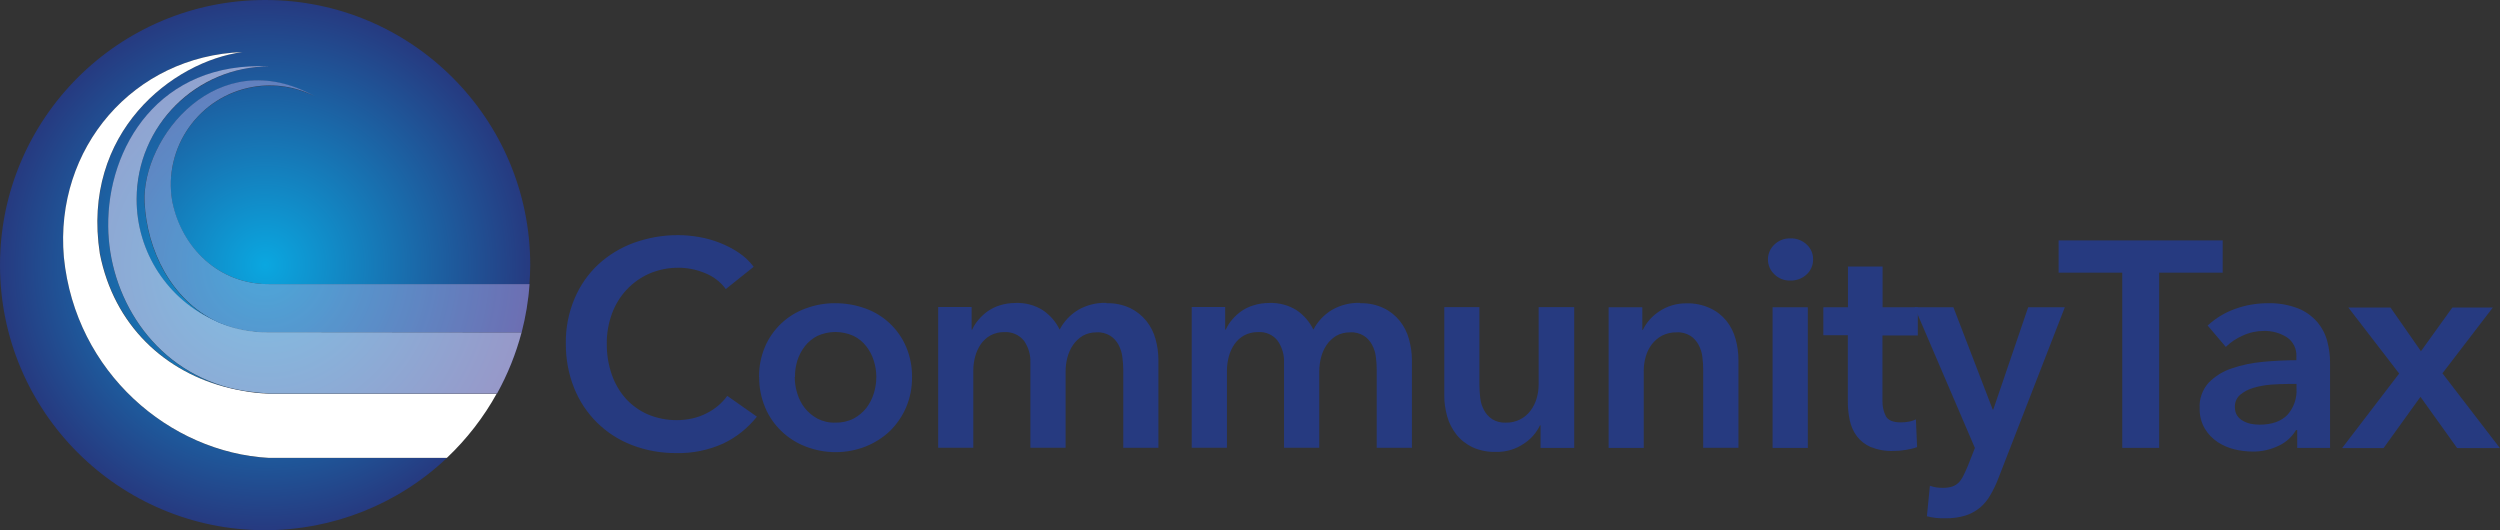 <?xml version="1.0" encoding="UTF-8"?><svg id="Layer_1" xmlns="http://www.w3.org/2000/svg" xmlns:xlink="http://www.w3.org/1999/xlink" viewBox="0 0 209.34 44.4"><rect x="0" y="0" width="209.34" height="44.4" fill="#333333" stroke="none"/><defs><style>.cls-1{fill:url(#radial-gradient-7);}.cls-2,.cls-3,.cls-4{fill:#fff;}.cls-5{fill:#263a80;}.cls-6{fill:url(#radial-gradient-5);}.cls-7{fill:url(#radial-gradient-4);}.cls-3{opacity:.3;}.cls-3,.cls-4{isolation:isolate;}.cls-4{opacity:.5;}.cls-8{fill:url(#radial-gradient-6);}.cls-9{fill:url(#radial-gradient);}.cls-10{fill:url(#radial-gradient-2);}.cls-11{fill:url(#radial-gradient-3);}</style><radialGradient id="radial-gradient" cx="30.52" cy="-97.46" fx="30.52" fy="-97.46" r="22.2" gradientTransform="translate(-8.31 119.66)" gradientUnits="userSpaceOnUse"><stop offset="0" stop-color="#0aa7e0"/><stop offset="1" stop-color="#263a80"/></radialGradient><radialGradient id="radial-gradient-2" cx="30.5" cy="-97.47" fx="30.5" fy="-97.47" r="22.21" gradientTransform="translate(-8.31 119.66)" gradientUnits="userSpaceOnUse"><stop offset="0" stop-color="#0083ca"/><stop offset="1" stop-color="#2e3192"/></radialGradient><radialGradient id="radial-gradient-3" cx="30.5" cy="-97.47" fx="30.5" fy="-97.47" r="22.21" xlink:href="#radial-gradient-2"/><radialGradient id="radial-gradient-4" cx="30.5" cy="-97.47" fx="30.5" fy="-97.47" r="22.21" xlink:href="#radial-gradient-2"/><radialGradient id="radial-gradient-5" cx="30.5" cy="-97.47" fx="30.5" fy="-97.47" r="22.21" xlink:href="#radial-gradient-2"/><radialGradient id="radial-gradient-6" cx="30.5" cy="-97.47" fx="30.5" fy="-97.47" r="22.21" xlink:href="#radial-gradient-2"/><radialGradient id="radial-gradient-7" cx="30.5" cy="-97.47" fx="30.5" fy="-97.47" r="22.21" xlink:href="#radial-gradient-2"/></defs><g><path class="cls-9" d="M5.35,21.55c-.81-9.16,5.85-16.86,14.95-17.19-5.83,.77-13.51,6.73-11.92,16.88,1.18,6.01,5.49,9.97,10.88,11.26-6.6-1.69-10.15-7.81-10.2-13.51-.06-6.59,4.25-13.88,13.51-13.41-5.22-.13-11.13,4.25-11.13,11.13-.02,4.44,2.61,8.46,6.68,10.23-3.78-1.81-5.83-5.98-6.02-9.99-.25-5.37,6.08-13.38,14.24-8.88-4.09-2.07-9.08-.43-11.15,3.66-.8,1.58-1.07,3.38-.78,5.12,.77,3.94,3.95,6.95,8.11,6.95h21.81c.04-.53,.07-1.05,.07-1.59C44.41,9.94,34.47,0,22.21,0h0C9.94,0,0,9.94,0,22.2c0,12.26,9.94,22.19,22.19,22.2,5.66,0,11.12-2.16,15.23-6.05h-14.92c-8.27-.46-16.18-7.15-17.15-16.79Z"/><path class="cls-10" d="M18.25,26.98c.1,.04,.2,.08,.3,.12-.1-.04-.2-.07-.3-.12Z"/><path class="cls-11" d="M20.3,32.72c-.19-.03-.39-.07-.57-.11,.19,.04,.39,.07,.57,.11Z"/><path class="cls-2" d="M41.62,32.96H22.51c-.74-.02-1.48-.1-2.21-.24-.19-.03-.39-.07-.57-.11s-.33-.07-.49-.11c-5.41-1.29-9.7-5.25-10.88-11.26C6.79,11.08,14.47,5.14,20.3,4.36c-9.1,.33-15.76,8.03-14.95,17.19,.97,9.65,8.88,16.33,17.15,16.79h14.92c1.67-1.58,3.08-3.4,4.19-5.41v.02Z"/><path class="cls-7" d="M41.62,32.95c.89-1.61,1.58-3.32,2.05-5.1H22.56c-1.38,.03-2.75-.23-4.02-.77-.1-.03-.2-.08-.3-.12l-.12-.06c-4.07-1.77-6.69-5.79-6.68-10.23,.01-6.14,4.99-11.11,11.13-11.11-9.27-.47-13.59,6.82-13.51,13.41,.05,5.71,3.6,11.82,10.2,13.51,.17,.04,.32,.08,.49,.11s.39,.07,.57,.11c.73,.12,1.46,.2,2.2,.24h19.1Z"/><path class="cls-4" d="M41.62,32.95c.89-1.61,1.58-3.32,2.05-5.1H22.56c-1.38,.03-2.75-.23-4.02-.77-.1-.03-.2-.08-.3-.12l-.12-.06c-4.07-1.77-6.69-5.79-6.68-10.23,.01-6.14,4.99-11.11,11.13-11.11-9.27-.47-13.59,6.82-13.51,13.41,.05,5.71,3.6,11.82,10.2,13.51,.17,.04,.32,.08,.49,.11s.39,.07,.57,.11c.73,.12,1.46,.2,2.2,.24h19.1Z"/><path class="cls-2" d="M19.74,32.61c-.17-.03-.32-.07-.49-.11,.16,.04,.32,.08,.49,.11Z"/><path class="cls-4" d="M19.74,32.61c-.17-.03-.32-.07-.49-.11,.16,.04,.32,.08,.49,.11Z"/><path class="cls-2" d="M22.5,32.95c-.74-.03-1.47-.11-2.2-.24,.73,.13,1.47,.21,2.21,.24h-.01Z"/><path class="cls-4" d="M22.5,32.95c-.74-.03-1.47-.11-2.2-.24,.73,.13,1.47,.21,2.21,.24h-.01Z"/><path class="cls-6" d="M14.42,16.84c-.77-4.52,2.28-8.8,6.79-9.57,1.75-.3,3.55-.02,5.14,.78-8.17-4.51-14.49,3.5-14.24,8.88,.19,4.01,2.24,8.18,6.02,9.99l.12,.06c.1,.04,.2,.08,.3,.12,1.26,.5,2.61,.75,3.97,.73h21.16c.34-1.32,.57-2.68,.66-4.04H22.52c-4.15,.02-7.31-3-8.1-6.95Z"/><path class="cls-3" d="M14.42,16.84c-.77-4.52,2.28-8.8,6.79-9.57,1.75-.3,3.55-.02,5.14,.78-8.17-4.51-14.49,3.5-14.24,8.88,.19,4.01,2.24,8.18,6.02,9.99l.12,.06c.1,.04,.2,.08,.3,.12,1.26,.5,2.61,.75,3.97,.73h21.16c.34-1.32,.57-2.68,.66-4.04H22.52c-4.15,.02-7.31-3-8.1-6.95Z"/><path class="cls-8" d="M43.67,27.86v-.02H22.51c-1.36,.01-2.71-.24-3.97-.73,1.27,.54,2.64,.8,4.02,.77l21.1-.02Z"/><path class="cls-4" d="M43.67,27.86v-.02H22.51c-1.36,.01-2.71-.24-3.97-.73,1.27,.54,2.64,.8,4.02,.77l21.1-.02Z"/><path class="cls-3" d="M43.67,27.86v-.02H22.51c-1.36,.01-2.71-.24-3.97-.73,1.27,.54,2.64,.8,4.02,.77l21.1-.02Z"/><path class="cls-1" d="M18.13,26.93l.12,.06-.12-.06Z"/><path class="cls-4" d="M18.13,26.93l.12,.06-.12-.06Z"/><path class="cls-3" d="M18.13,26.93l.12,.06-.12-.06Z"/></g><g><path class="cls-5" d="M60.78,24.21c-.45-.62-1.08-1.09-1.79-1.36-.69-.28-1.42-.43-2.16-.43-.84-.01-1.68,.16-2.46,.49-.72,.32-1.37,.78-1.9,1.35-.54,.58-.96,1.27-1.23,2.01-.29,.8-.44,1.65-.43,2.5-.01,.88,.13,1.76,.42,2.6,.26,.75,.66,1.44,1.19,2.03,.52,.56,1.15,1.01,1.85,1.31,.77,.32,1.6,.48,2.43,.47,.85,0,1.7-.18,2.46-.57,.69-.34,1.29-.84,1.74-1.46l2.48,1.74c-.76,.96-1.72,1.73-2.82,2.25-1.22,.55-2.56,.83-3.9,.8-1.28,.01-2.55-.21-3.74-.67-2.22-.85-3.97-2.58-4.85-4.79-.47-1.18-.7-2.45-.69-3.72-.02-1.29,.23-2.57,.73-3.76,.46-1.08,1.13-2.06,1.99-2.86,.86-.79,1.88-1.41,2.98-1.81,1.2-.43,2.46-.65,3.73-.64,.58,0,1.17,.06,1.74,.16,.6,.1,1.18,.27,1.74,.49,.55,.22,1.08,.49,1.57,.82,.48,.32,.9,.72,1.25,1.18l-2.34,1.87Zm2.78,7.36c-.01-.87,.16-1.74,.5-2.54,.64-1.49,1.87-2.65,3.4-3.2,.8-.3,1.65-.45,2.5-.44,.86,0,1.7,.15,2.51,.44,1.53,.55,2.76,1.71,3.4,3.2,.34,.8,.51,1.67,.5,2.54,.01,.88-.16,1.75-.5,2.55-.32,.74-.78,1.41-1.36,1.98-.59,.56-1.28,.99-2.03,1.29-1.61,.63-3.4,.63-5.02,0-.76-.29-1.45-.73-2.03-1.29-.58-.56-1.05-1.23-1.36-1.98-.34-.81-.51-1.68-.5-2.55h.01Zm2.99,0c0,.47,.07,.93,.21,1.37,.13,.44,.34,.86,.63,1.23,.29,.36,.65,.66,1.05,.88,.47,.24,.99,.36,1.52,.34,.53,.01,1.05-.1,1.52-.34,.41-.22,.77-.52,1.06-.88,.28-.37,.49-.78,.63-1.23,.14-.45,.21-.91,.21-1.37,0-.46-.07-.92-.21-1.36-.13-.44-.35-.85-.63-1.21-.28-.37-.64-.66-1.06-.87-.97-.44-2.08-.44-3.04,0-.41,.21-.77,.51-1.05,.87-.28,.36-.49,.77-.63,1.21-.13,.44-.2,.9-.19,1.36h-.02Zm26.11-6.18c.68-.02,1.36,.12,1.98,.41,.52,.25,.98,.62,1.35,1.07,.36,.45,.62,.97,.77,1.52,.16,.57,.24,1.17,.24,1.76v7.35h-2.94v-6.53c0-.36-.03-.72-.08-1.08-.04-.36-.15-.7-.32-1.02-.16-.3-.39-.56-.68-.75-.35-.21-.75-.32-1.16-.29-.41,0-.81,.09-1.16,.29-.32,.2-.6,.46-.81,.77-.22,.32-.37,.67-.47,1.04-.1,.38-.15,.77-.15,1.16v6.4h-2.95v-7.12c.03-.65-.16-1.29-.53-1.83-.4-.5-1.02-.77-1.66-.73-.4-.01-.8,.09-1.16,.28-.32,.18-.59,.43-.8,.73-.21,.31-.37,.65-.47,1.02-.1,.38-.16,.77-.16,1.16v6.49h-2.94v-11.78h2.8v1.89h.05c.13-.3,.31-.58,.53-.83,.23-.27,.49-.51,.77-.71,.32-.22,.67-.39,1.04-.5,.42-.13,.86-.19,1.3-.19,.81-.03,1.6,.18,2.28,.61,.6,.41,1.09,.97,1.4,1.62,.36-.69,.9-1.26,1.57-1.66,.7-.4,1.51-.6,2.32-.58h0Zm21.23,0c.68-.02,1.36,.12,1.97,.41,.53,.25,.99,.62,1.35,1.07,.36,.45,.62,.97,.77,1.52,.16,.57,.25,1.17,.25,1.76v7.35h-2.95v-6.53c0-.36-.02-.72-.07-1.08-.04-.36-.15-.7-.32-1.02-.16-.3-.39-.56-.68-.75-.35-.21-.75-.32-1.16-.29-.41,0-.81,.09-1.16,.29-.32,.2-.6,.46-.81,.77-.21,.32-.37,.67-.46,1.04-.1,.38-.15,.77-.15,1.16v6.4h-2.95v-7.12c.03-.65-.16-1.29-.53-1.83-.39-.51-1.02-.78-1.66-.73-.4-.01-.8,.09-1.16,.28-.32,.18-.59,.43-.8,.73-.21,.31-.37,.65-.47,1.02-.1,.38-.16,.77-.16,1.16v6.49h-2.95v-11.78h2.8v1.89h.05c.14-.3,.31-.58,.53-.83,.23-.27,.49-.51,.77-.71,.32-.22,.67-.39,1.05-.5,.42-.13,.86-.19,1.3-.19,.81-.03,1.6,.18,2.29,.61,.6,.41,1.08,.97,1.4,1.62,.36-.69,.9-1.26,1.57-1.66,.71-.4,1.51-.6,2.32-.58h0Zm17.93,12.12h-2.82v-1.89h-.05c-.3,.63-.77,1.16-1.36,1.54-.68,.46-1.49,.7-2.32,.68-.68,.02-1.35-.11-1.97-.39-.52-.25-.99-.61-1.35-1.07-.35-.45-.62-.97-.77-1.52-.16-.58-.25-1.17-.24-1.77v-7.37h2.94v6.53c0,.36,.03,.72,.07,1.08,.04,.36,.15,.7,.32,1.02,.16,.3,.39,.56,.68,.75,.34,.21,.74,.31,1.14,.29,.81,.02,1.59-.35,2.07-1,.23-.31,.4-.65,.51-1.02,.11-.38,.17-.77,.17-1.16v-6.49h2.98v11.78Zm2.9-11.78h2.8v1.89h.05c.3-.63,.78-1.16,1.36-1.54,.68-.46,1.48-.69,2.29-.68,.68-.02,1.36,.12,1.98,.41,.53,.24,.99,.6,1.36,1.05,.36,.45,.62,.97,.77,1.52,.16,.57,.24,1.17,.24,1.76v7.36h-2.95v-6.53c0-.36-.02-.72-.07-1.08-.04-.36-.15-.7-.32-1.02-.16-.3-.39-.56-.68-.75-.35-.21-.75-.32-1.16-.29-.43-.01-.85,.09-1.23,.28-.33,.18-.62,.43-.85,.73-.23,.31-.4,.65-.5,1.02-.11,.38-.17,.77-.17,1.16v6.49h-2.94v-11.78h0Zm13.32-4c0-.47,.19-.92,.53-1.24,.35-.35,.84-.54,1.34-.53,.5-.02,.99,.16,1.36,.5,.36,.32,.56,.78,.55,1.26,.01,.48-.19,.95-.55,1.27-.37,.34-.86,.52-1.36,.5-.5,.02-.98-.17-1.34-.53-.34-.32-.53-.77-.53-1.24Zm.39,4h2.95v11.78h-2.95v-11.78Zm4.25,2.36v-2.36h2.06v-3.41h2.9v3.41h2.95v2.36h-2.96v5.47c-.01,.45,.08,.9,.29,1.3,.19,.34,.61,.51,1.26,.51,.21,0,.43-.02,.64-.06,.21-.03,.42-.1,.61-.19l.1,2.32c-.3,.11-.61,.18-.93,.23-.34,.06-.69,.09-1.03,.09-.66,.03-1.32-.09-1.93-.33-.46-.2-.86-.51-1.16-.91-.29-.39-.49-.85-.59-1.33-.11-.53-.17-1.07-.16-1.61v-5.51h-2.04Z"/><path class="cls-5" d="M160.31,25.73h3.26l3.29,8.56h.05l2.92-8.56h3.07l-5.56,14.31c-.19,.5-.42,.98-.69,1.44-.23,.4-.53,.76-.88,1.05-.36,.29-.77,.51-1.22,.65-.55,.16-1.11,.23-1.68,.22-.24,0-.49,0-.75-.03-.26-.03-.52-.07-.77-.14l.25-2.55c.19,.06,.38,.11,.58,.14,.18,.02,.35,.03,.53,.03,.26,0,.52-.03,.77-.11,.2-.07,.39-.19,.54-.34,.16-.17,.29-.37,.39-.58,.12-.23,.24-.5,.37-.81l.59-1.5-5.05-11.78Zm17.4-2.9h-5.33v-2.7h13.74v2.7h-5.32v14.67h-3.09v-14.67Zm14.62,13.18h-.07c-.34,.57-.83,1.02-1.42,1.3-.69,.34-1.46,.52-2.23,.5-.5,0-1-.06-1.49-.18-.51-.12-.99-.33-1.42-.61-.44-.29-.81-.68-1.08-1.13-.3-.52-.45-1.12-.43-1.73-.04-.77,.23-1.53,.75-2.11,.54-.55,1.2-.96,1.93-1.2,.85-.29,1.72-.47,2.61-.55,.93-.09,1.87-.13,2.81-.14v-.29c.04-.65-.26-1.27-.8-1.63-.57-.36-1.23-.54-1.9-.53-.62,0-1.23,.13-1.79,.39-.53,.23-1.01,.55-1.42,.95l-1.52-1.79c.67-.62,1.46-1.1,2.32-1.4,.85-.31,1.75-.46,2.66-.47,.89-.03,1.78,.12,2.61,.44,.62,.25,1.17,.65,1.61,1.16,.39,.47,.67,1.01,.82,1.6,.15,.58,.23,1.17,.23,1.76v7.16h-2.75v-1.5h-.02Zm-.05-3.86h-.66c-.47,0-.97,.02-1.49,.06-.49,.04-.98,.13-1.45,.27-.4,.12-.78,.31-1.1,.58-.3,.26-.46,.65-.44,1.04,0,.25,.06,.49,.19,.7,.12,.18,.29,.34,.49,.44,.21,.12,.43,.2,.66,.25,.24,.05,.49,.07,.73,.07,1.01,0,1.79-.27,2.32-.81,.54-.6,.82-1.4,.77-2.21v-.4Zm8.61-.88l-4.25-5.52h3.53l2.55,3.66,2.63-3.66h3.39l-4.22,5.51,4.81,6.26h-3.58l-3.07-4.29-3.09,4.29h-3.47l4.79-6.26-.02,.02Z"/></g></svg>